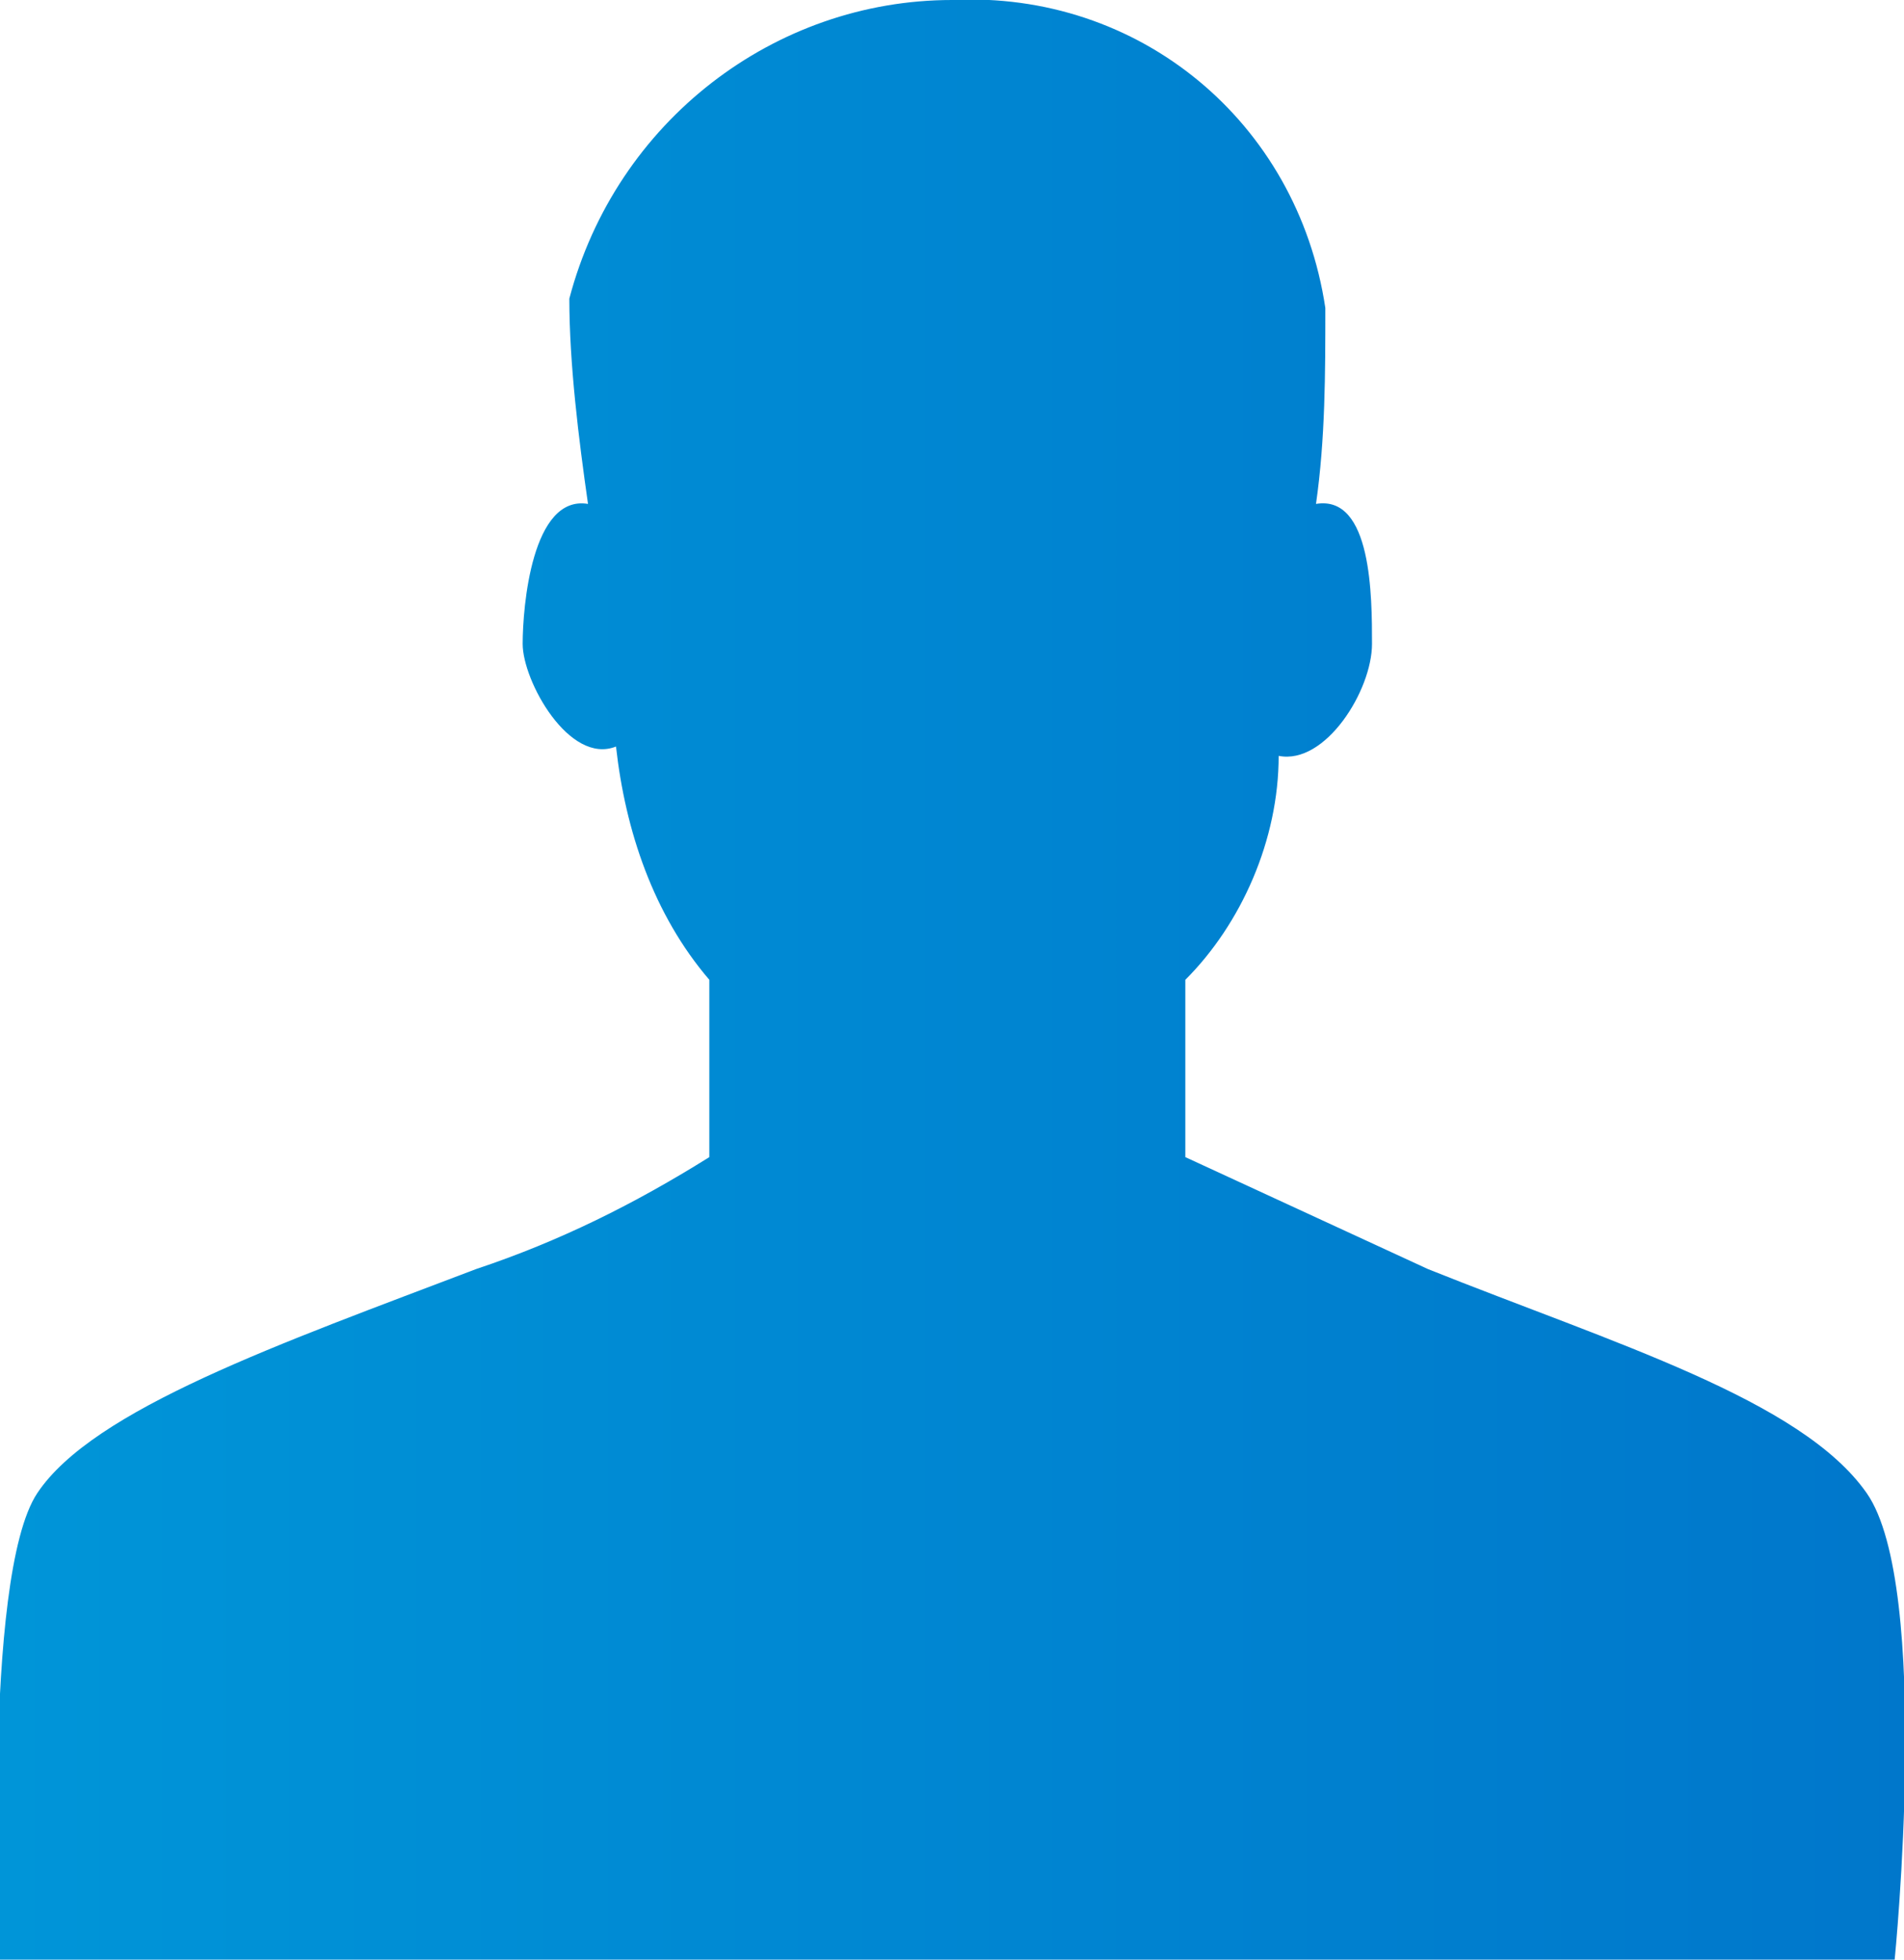 <?xml version="1.0" encoding="utf-8"?>
<!-- Generator: Adobe Illustrator 25.0.0, SVG Export Plug-In . SVG Version: 6.00 Build 0)  -->
<svg version="1.1" id="レイヤー_1" xmlns="http://www.w3.org/2000/svg" xmlns:xlink="http://www.w3.org/1999/xlink" x="0px"
	 y="0px" viewBox="0 0 20.4 21" style="enable-background:new 0 0 20.4 21;" xml:space="preserve">
<style type="text/css">
	.st0{fill:url(#SVGID_1_);}
</style>
<g id="レイヤー_2_1_">
	<g id="レイヤー_1-2">
		<g id="パス">
			
				<linearGradient id="SVGID_1_" gradientUnits="userSpaceOnUse" x1="3.200000e-02" y1="11.504" x2="20.478" y2="11.504" gradientTransform="matrix(1 0 0 -1 0 22)">
				<stop  offset="0" style="stop-color:#0095D8"/>
				<stop  offset="1" style="stop-color:#0077CB"/>
			</linearGradient>
			<path class="st0" d="M20.3,21H0c0,0-0.2-4.1,0.4-5s2.6-1.6,4.7-2.4c0.9-0.3,1.7-0.7,2.5-1.2v-1.9C7,9.8,6.7,8.9,6.6,8
				c-0.5,0.2-1-0.7-1-1.1s0.1-1.6,0.7-1.5C6.2,4.7,6.1,3.9,6.1,3.2C6.6,1.3,8.3,0,10.2,0c2-0.1,3.7,1.3,4,3.3c0,0.7,0,1.4-0.1,2.1
				c0.6-0.1,0.6,1,0.6,1.5s-0.5,1.3-1,1.2c0,0.9-0.4,1.8-1,2.4v1.9l2.6,1.2c2,0.8,4,1.4,4.7,2.4S20.3,21,20.3,21z"/>
		</g>
	</g>
</g>
</svg>
